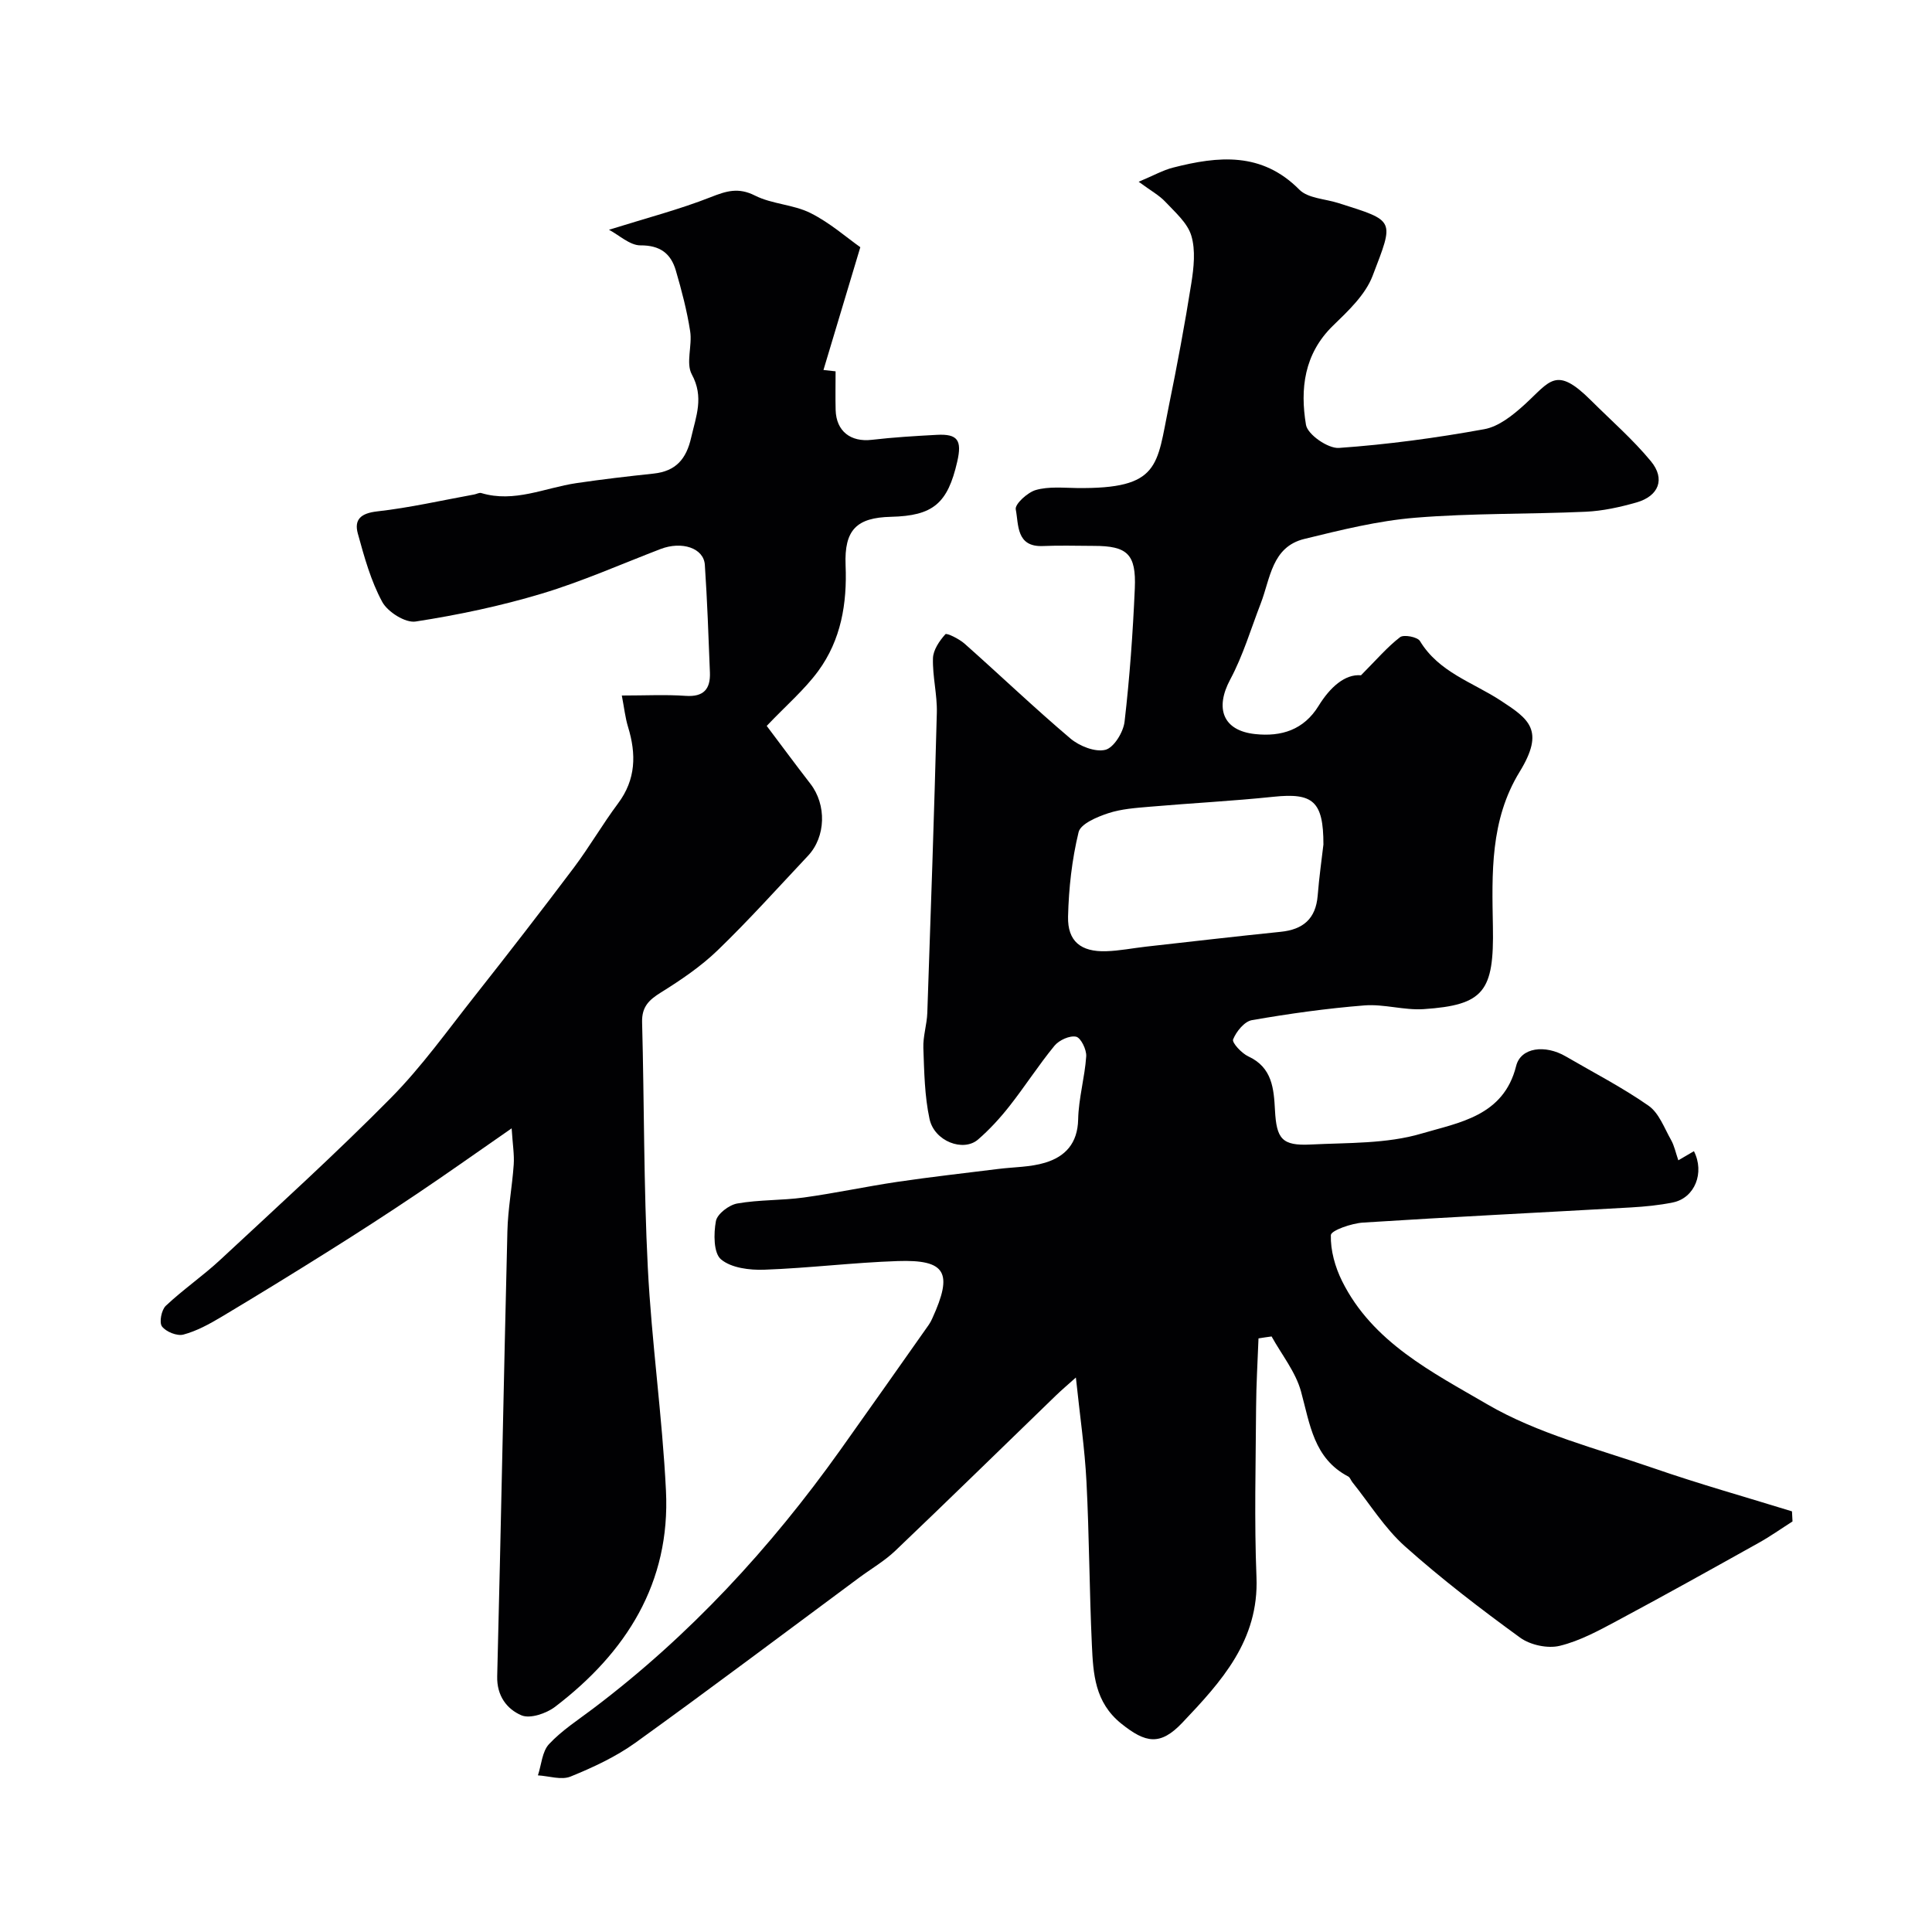 <svg enable-background="new 0 0 400 400" viewBox="0 0 400 400" xmlns="http://www.w3.org/2000/svg"><g fill="#010103"><path d="m260.56 277.1c-.18 4.77-.47 9.54-.5 14.32-.07 11.7-.39 23.42.08 35.1.53 13.12-7.29 21.65-15.35 30.15-4.57 4.81-7.59 4.24-12.64.19-5.51-4.43-5.81-10.33-6.09-16.32-.52-11.26-.54-22.54-1.12-33.79-.35-6.83-1.36-13.63-2.19-21.55-1.8 1.61-2.97 2.6-4.08 3.67-11.1 10.74-22.14 21.55-33.32 32.21-2.23 2.12-4.97 3.71-7.46 5.55-15.42 11.42-30.74 22.96-46.31 34.17-4.08 2.93-8.79 5.12-13.46 7.02-1.9.77-4.48-.12-6.75-.25.73-2.2.87-4.94 2.3-6.47 2.65-2.84 6.03-5.01 9.16-7.38 19.94-15.06 36.67-33.2 51.13-53.49 6.15-8.63 12.24-17.31 18.35-25.97.28-.4.51-.85.71-1.3 4.33-9.48 2.84-12.21-7.18-11.87-9.21.31-18.39 1.46-27.6 1.79-3.04.11-6.85-.36-8.97-2.15-1.55-1.31-1.53-5.32-1.05-7.91.27-1.49 2.71-3.35 4.42-3.65 4.53-.8 9.22-.61 13.79-1.24 6.46-.89 12.85-2.27 19.3-3.23 6.96-1.03 13.96-1.81 20.94-2.68 3.25-.41 6.63-.36 9.72-1.3 4.16-1.26 6.72-4 6.83-8.94.09-4.37 1.37-8.7 1.67-13.08.09-1.38-1.11-3.84-2.09-4.06-1.33-.29-3.53.71-4.48 1.87-3.31 4.03-6.13 8.45-9.36 12.55-1.94 2.46-4.1 4.82-6.46 6.86-3.06 2.65-9.06.37-10.05-4.25-1.03-4.77-1.1-9.77-1.28-14.69-.09-2.42.74-4.86.82-7.3.72-20.7 1.43-41.4 1.97-62.1.1-3.75-.91-7.54-.8-11.29.05-1.73 1.34-3.61 2.57-4.98.28-.31 2.85.96 3.97 1.95 7.34 6.51 14.44 13.3 21.92 19.64 1.86 1.57 5.11 2.87 7.24 2.34 1.75-.44 3.72-3.65 3.97-5.83 1.06-9.15 1.72-18.37 2.12-27.57.31-7.15-1.56-8.82-8.5-8.82-3.5 0-7-.13-10.5.03-5.61.25-5.03-4.47-5.65-7.59-.22-1.08 2.44-3.52 4.16-4.01 2.63-.75 5.6-.45 8.42-.41 17.37.23 16.59-4.67 19.1-16.91 1.73-8.46 3.32-16.95 4.67-25.47.51-3.24.91-6.83 0-9.86-.79-2.65-3.35-4.85-5.38-7.02-1.26-1.35-2.99-2.28-5.52-4.15 3.09-1.29 5.03-2.4 7.12-2.93 9.35-2.39 18.35-3.3 26.14 4.56 1.79 1.81 5.32 1.9 8.05 2.77 11.9 3.77 11.61 3.34 7.12 15.09-1.5 3.92-5.05 7.26-8.2 10.31-6 5.84-6.83 13.11-5.59 20.53.34 2.01 4.56 4.93 6.81 4.78 10.08-.71 20.15-2.07 30.1-3.88 3-.54 5.93-2.9 8.32-5.07 5.33-4.85 6.49-8.15 13.77-.9 4.18 4.17 8.67 8.07 12.41 12.6 3.04 3.68 1.63 7.22-2.99 8.54-3.41.97-6.98 1.76-10.51 1.92-11.76.53-23.57.28-35.28 1.24-7.73.63-15.4 2.54-22.97 4.39-6.75 1.65-7.03 8.2-9.03 13.36-2.04 5.28-3.66 10.78-6.31 15.73-3.22 6-1.51 10.6 5.14 11.31 5.45.59 10.09-.87 13.15-5.84 2.37-3.85 5.45-6.62 8.78-6.33 3.22-3.24 5.44-5.85 8.09-7.89.77-.59 3.59-.05 4.11.79 3.91 6.47 10.88 8.52 16.68 12.31 5.88 3.84 9.26 6.14 3.96 14.78-6.13 10-5.73 21.04-5.53 32.05.25 13.39-1.82 16.24-14.33 17.08-4.06.27-8.23-1.09-12.28-.77-7.8.62-15.58 1.71-23.28 3.05-1.56.27-3.24 2.35-3.9 3.99-.27.67 1.77 2.88 3.16 3.52 4.97 2.29 5.27 6.73 5.51 11.14.32 5.92 1.43 7.4 7.39 7.1 7.71-.39 15.74-.12 23-2.28 7.66-2.27 16.95-3.57 19.54-13.98.96-3.85 6-4.48 10.28-1.98 5.75 3.35 11.7 6.41 17.14 10.21 2.16 1.51 3.25 4.61 4.65 7.08.68 1.2.96 2.64 1.51 4.22 1.32-.77 2.27-1.33 3.23-1.89 2.26 4.44.19 9.68-4.34 10.61-2.87.59-5.82.87-8.75 1.04-18.46 1.05-36.94 1.95-55.39 3.13-2.4.15-6.66 1.63-6.69 2.6-.09 3.16.88 6.61 2.32 9.51 6.31 12.71 18.78 18.93 30.03 25.5 10.49 6.12 22.79 9.2 34.43 13.23 9.46 3.28 19.12 5.99 28.69 8.95.04.7.08 1.39.11 2.09-2.34 1.49-4.62 3.11-7.05 4.46-9.66 5.39-19.33 10.79-29.09 16.01-3.87 2.07-7.85 4.26-12.05 5.28-2.49.61-6.09-.16-8.2-1.69-8.2-5.96-16.29-12.16-23.85-18.91-4.22-3.77-7.3-8.81-10.89-13.28-.31-.38-.47-.98-.86-1.18-7.15-3.75-7.91-10.82-9.77-17.6-1.11-4.05-4-7.61-6.09-11.39-.91.11-1.81.26-2.71.4zm13.44-102.25c.01-9.02-2.21-10.73-10.31-9.89-8.5.89-17.05 1.32-25.58 2.06-2.92.25-5.95.45-8.69 1.36-2.3.76-5.69 2.18-6.11 3.91-1.38 5.68-2.04 11.62-2.18 17.48-.12 5.13 2.67 7.33 7.87 7.17 2.77-.08 5.52-.64 8.29-.95 9.29-1.04 18.57-2.12 27.87-3.07 4.62-.47 7.25-2.68 7.65-7.47.31-3.91.87-7.81 1.19-10.6z"/><path d="m126.08 47.57c7.84-2.45 14.61-4.21 21.06-6.75 3.25-1.28 5.72-2.07 9.17-.33 3.54 1.79 7.95 1.84 11.5 3.62 4.02 2.01 7.51 5.1 10.31 7.07-2.72 9.06-5.14 17.12-7.63 25.42.71.08 1.54.17 2.51.28 0 2.68-.06 5.35.01 8.01.13 4.4 3.11 6.68 7.49 6.17 4.46-.52 8.96-.79 13.45-1.03 4.31-.23 5.26 1.09 4.24 5.53-1.99 8.71-5.01 11.23-13.74 11.44-7.05.17-9.68 2.65-9.38 10.03.33 7.96-.95 15.45-5.65 21.88-2.87 3.91-6.66 7.15-10.68 11.38 2.86 3.79 5.9 7.92 9.05 11.99 3.36 4.34 3.21 10.96-.51 14.91-6.18 6.57-12.21 13.29-18.69 19.55-3.49 3.37-7.63 6.17-11.77 8.75-2.5 1.55-3.96 2.99-3.88 6.14.45 16.93.32 33.88 1.18 50.78.78 15.43 3 30.78 3.76 46.21.95 19.1-8.23 33.52-22.95 44.75-1.82 1.39-5.18 2.53-6.97 1.77-3-1.27-5.13-4.04-5.02-8.09.78-30.71 1.35-61.42 2.11-92.13.11-4.61.99-9.2 1.31-13.81.14-2.03-.21-4.09-.43-7.5-7.43 5.15-13.5 9.47-19.69 13.62-5.95 4-11.98 7.9-18.05 11.71-7.42 4.66-14.88 9.25-22.4 13.74-2.47 1.47-5.08 2.9-7.82 3.63-1.3.35-3.6-.57-4.43-1.68-.62-.82-.12-3.43.79-4.28 3.57-3.37 7.67-6.17 11.27-9.52 11.89-11.06 23.93-21.98 35.33-33.52 6.42-6.5 11.79-14.06 17.49-21.26 6.89-8.73 13.7-17.52 20.39-26.41 3.23-4.3 5.93-8.99 9.15-13.3 3.72-4.97 3.79-10.22 2.07-15.84-.59-1.93-.8-3.98-1.29-6.5 4.9 0 9.07-.22 13.21.07 3.75.26 5.16-1.42 5.03-4.84-.29-7.43-.55-14.87-1.05-22.29-.23-3.48-4.76-4.96-9.17-3.27-8.18 3.14-16.23 6.72-24.61 9.24-8.52 2.56-17.3 4.41-26.1 5.77-2.12.33-5.78-1.98-6.91-4.06-2.36-4.35-3.72-9.3-5.05-14.13-.82-2.95.64-4.23 3.99-4.61 6.76-.76 13.43-2.29 20.13-3.51.48-.09 1.02-.42 1.43-.29 6.85 2.06 13.14-1.08 19.67-2.05 5.32-.79 10.67-1.41 16.02-1.98 4.59-.49 6.76-3 7.77-7.46 1.01-4.42 2.69-8.36.13-13.08-1.27-2.34.13-5.98-.34-8.93-.66-4.25-1.76-8.45-2.97-12.59-1.03-3.5-3.25-5.22-7.34-5.19-2.19 0-4.42-2.14-6.5-3.23z"/></g></svg>